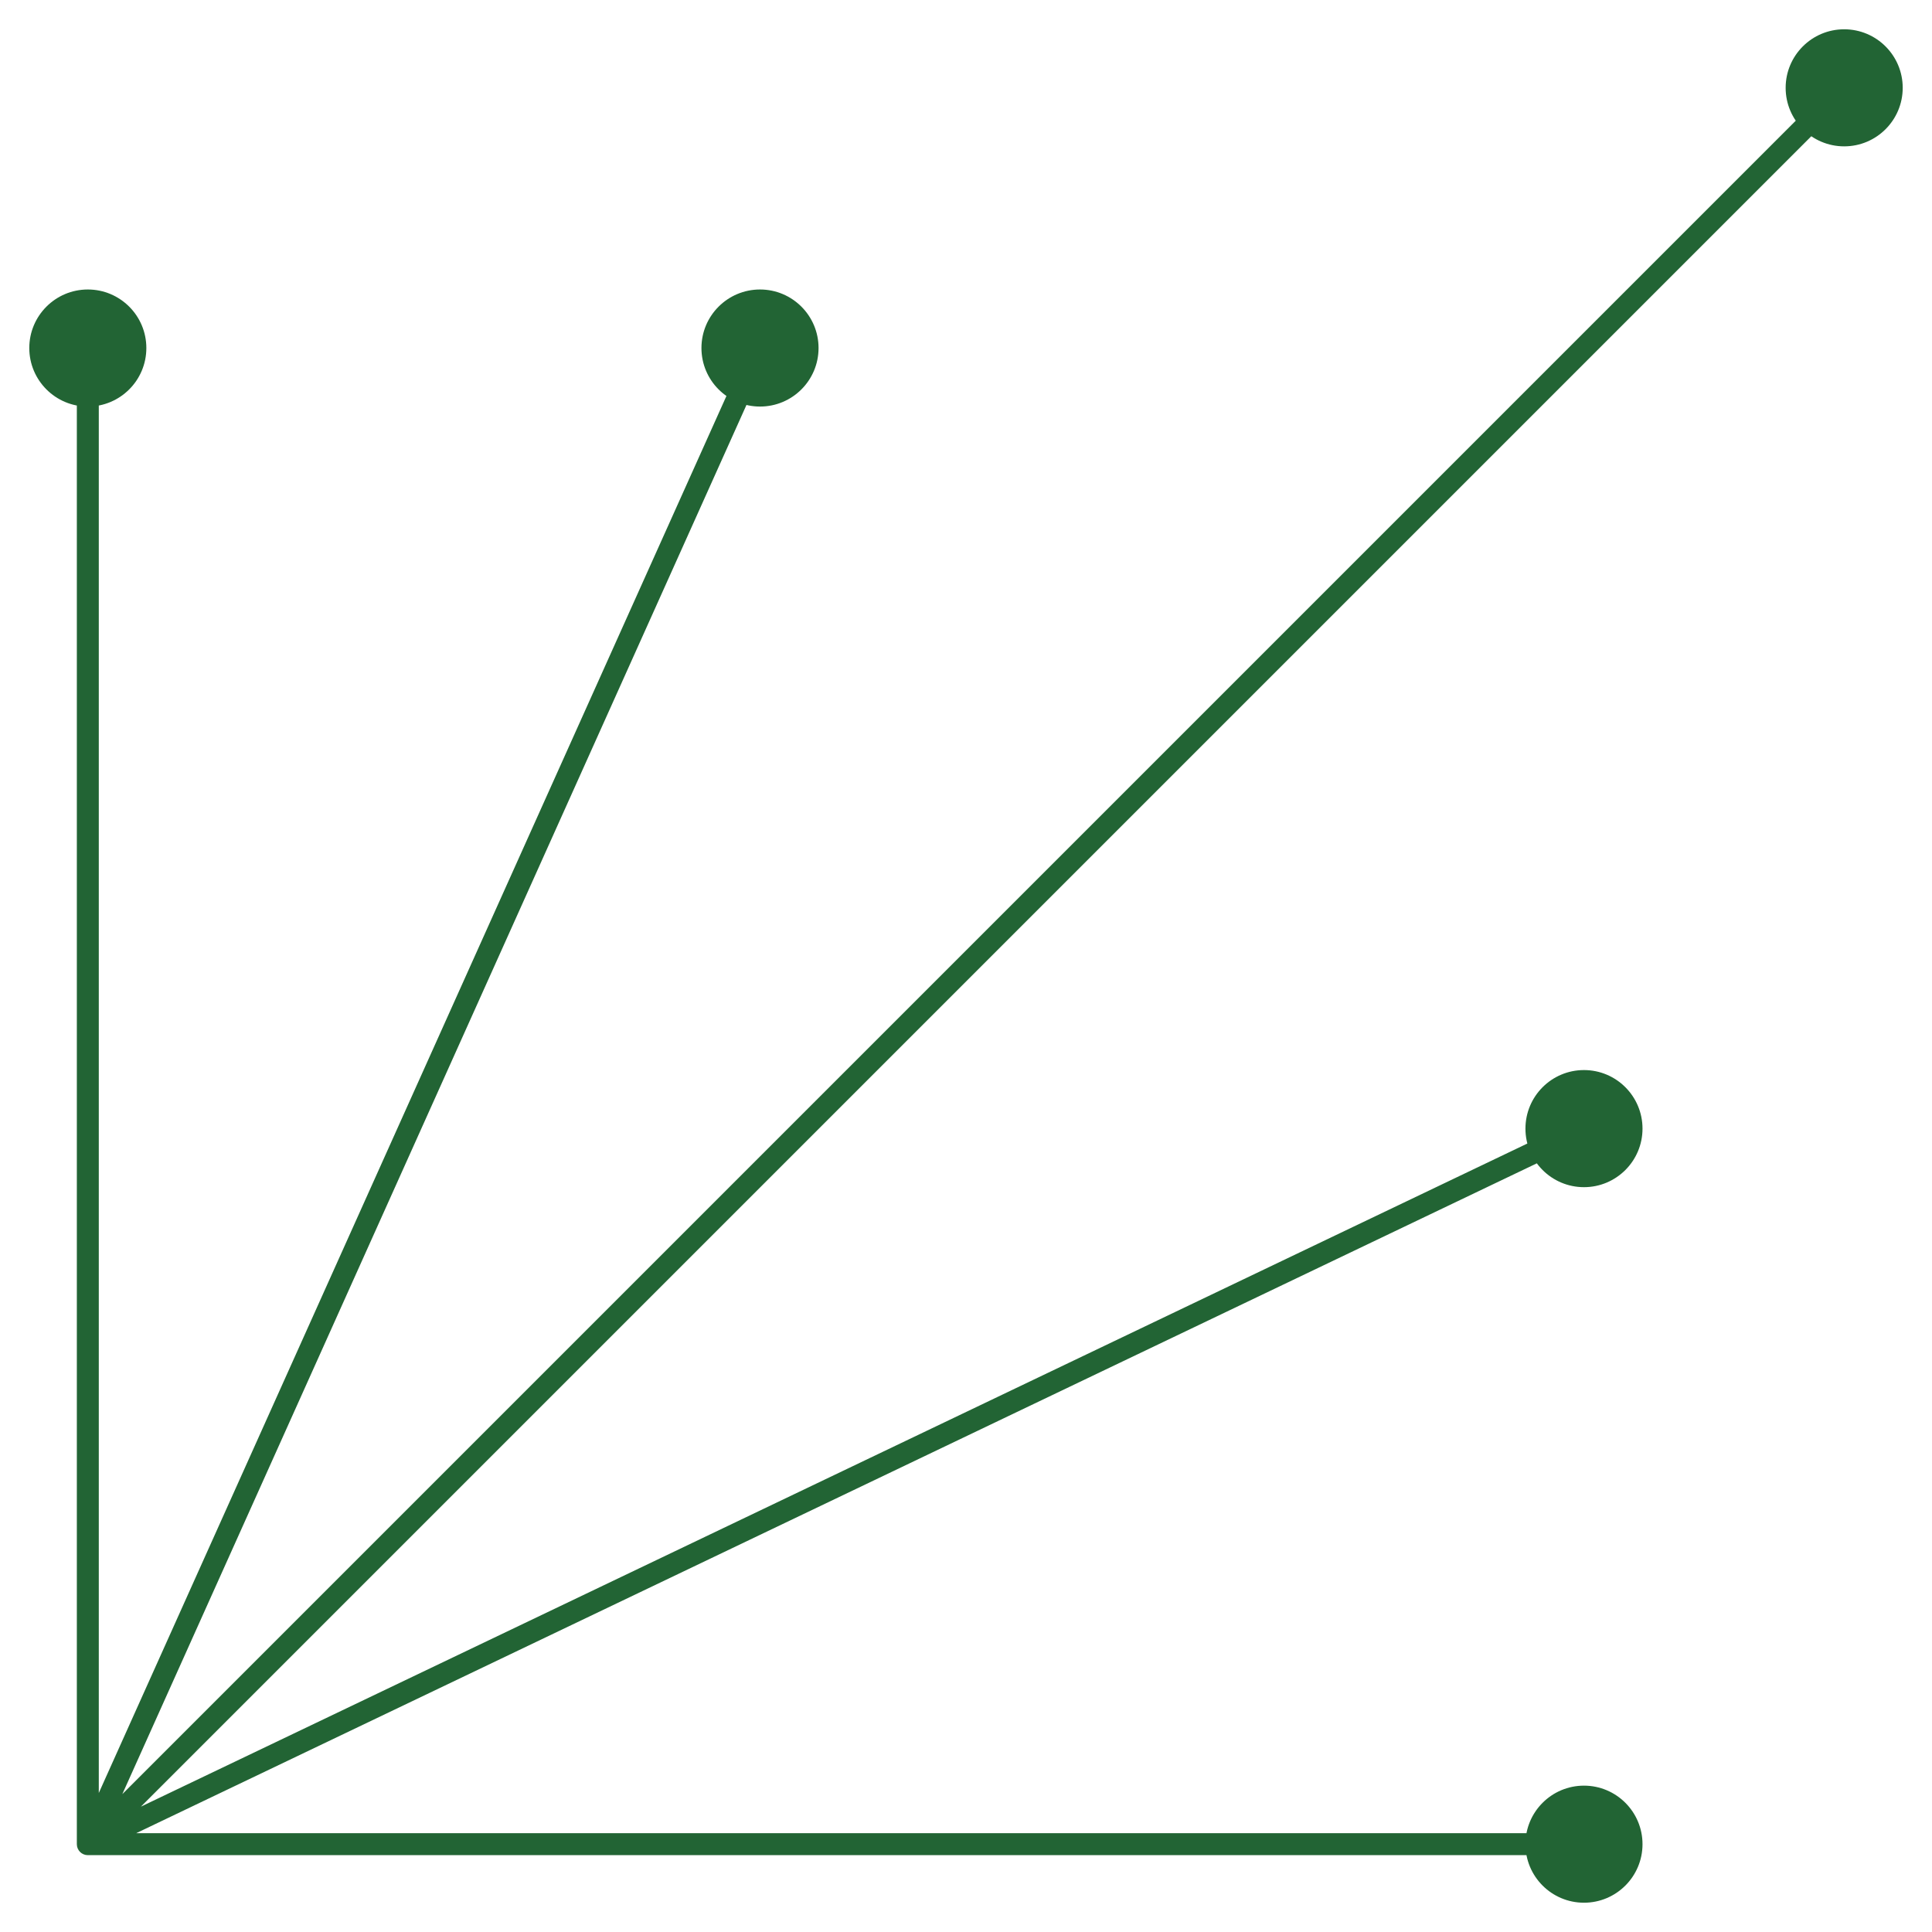 <?xml version="1.0" encoding="UTF-8"?> <svg xmlns="http://www.w3.org/2000/svg" width="44" height="44" viewBox="0 0 44 44" fill="none"><path d="M0.667 7.926C0.667 8.662 1.264 9.259 2 9.259C2.736 9.259 3.333 8.662 3.333 7.926C3.333 7.19 2.736 6.593 2 6.593C1.264 6.593 0.667 7.19 0.667 7.926ZM2 42H1.75C1.75 42.138 1.862 42.25 2 42.25V42ZM40.667 2C40.667 2.736 41.264 3.333 42 3.333C42.736 3.333 43.333 2.736 43.333 2C43.333 1.264 42.736 0.667 42 0.667C41.264 0.667 40.667 1.264 40.667 2ZM34.741 42C34.741 42.736 35.338 43.333 36.074 43.333C36.81 43.333 37.407 42.736 37.407 42C37.407 41.264 36.81 40.667 36.074 40.667C35.338 40.667 34.741 41.264 34.741 42ZM34.741 25.704C34.741 26.44 35.338 27.037 36.074 27.037C36.81 27.037 37.407 26.44 37.407 25.704C37.407 24.967 36.81 24.37 36.074 24.37C35.338 24.37 34.741 24.967 34.741 25.704ZM15.975 7.926C15.975 8.662 16.572 9.259 17.309 9.259C18.045 9.259 18.642 8.662 18.642 7.926C18.642 7.19 18.045 6.593 17.309 6.593C16.572 6.593 15.975 7.19 15.975 7.926ZM1.75 7.926V42H2.25V7.926H1.75ZM2.177 42.177L42.177 2.177L41.823 1.823L1.823 41.823L2.177 42.177ZM2 42.25H36.074V41.75H2V42.25ZM2.108 42.225L36.182 25.929L35.966 25.478L1.892 41.775L2.108 42.225ZM2.228 42.102L17.537 8.028L17.081 7.823L1.772 41.898L2.228 42.102Z" fill="#226434"></path></svg> 